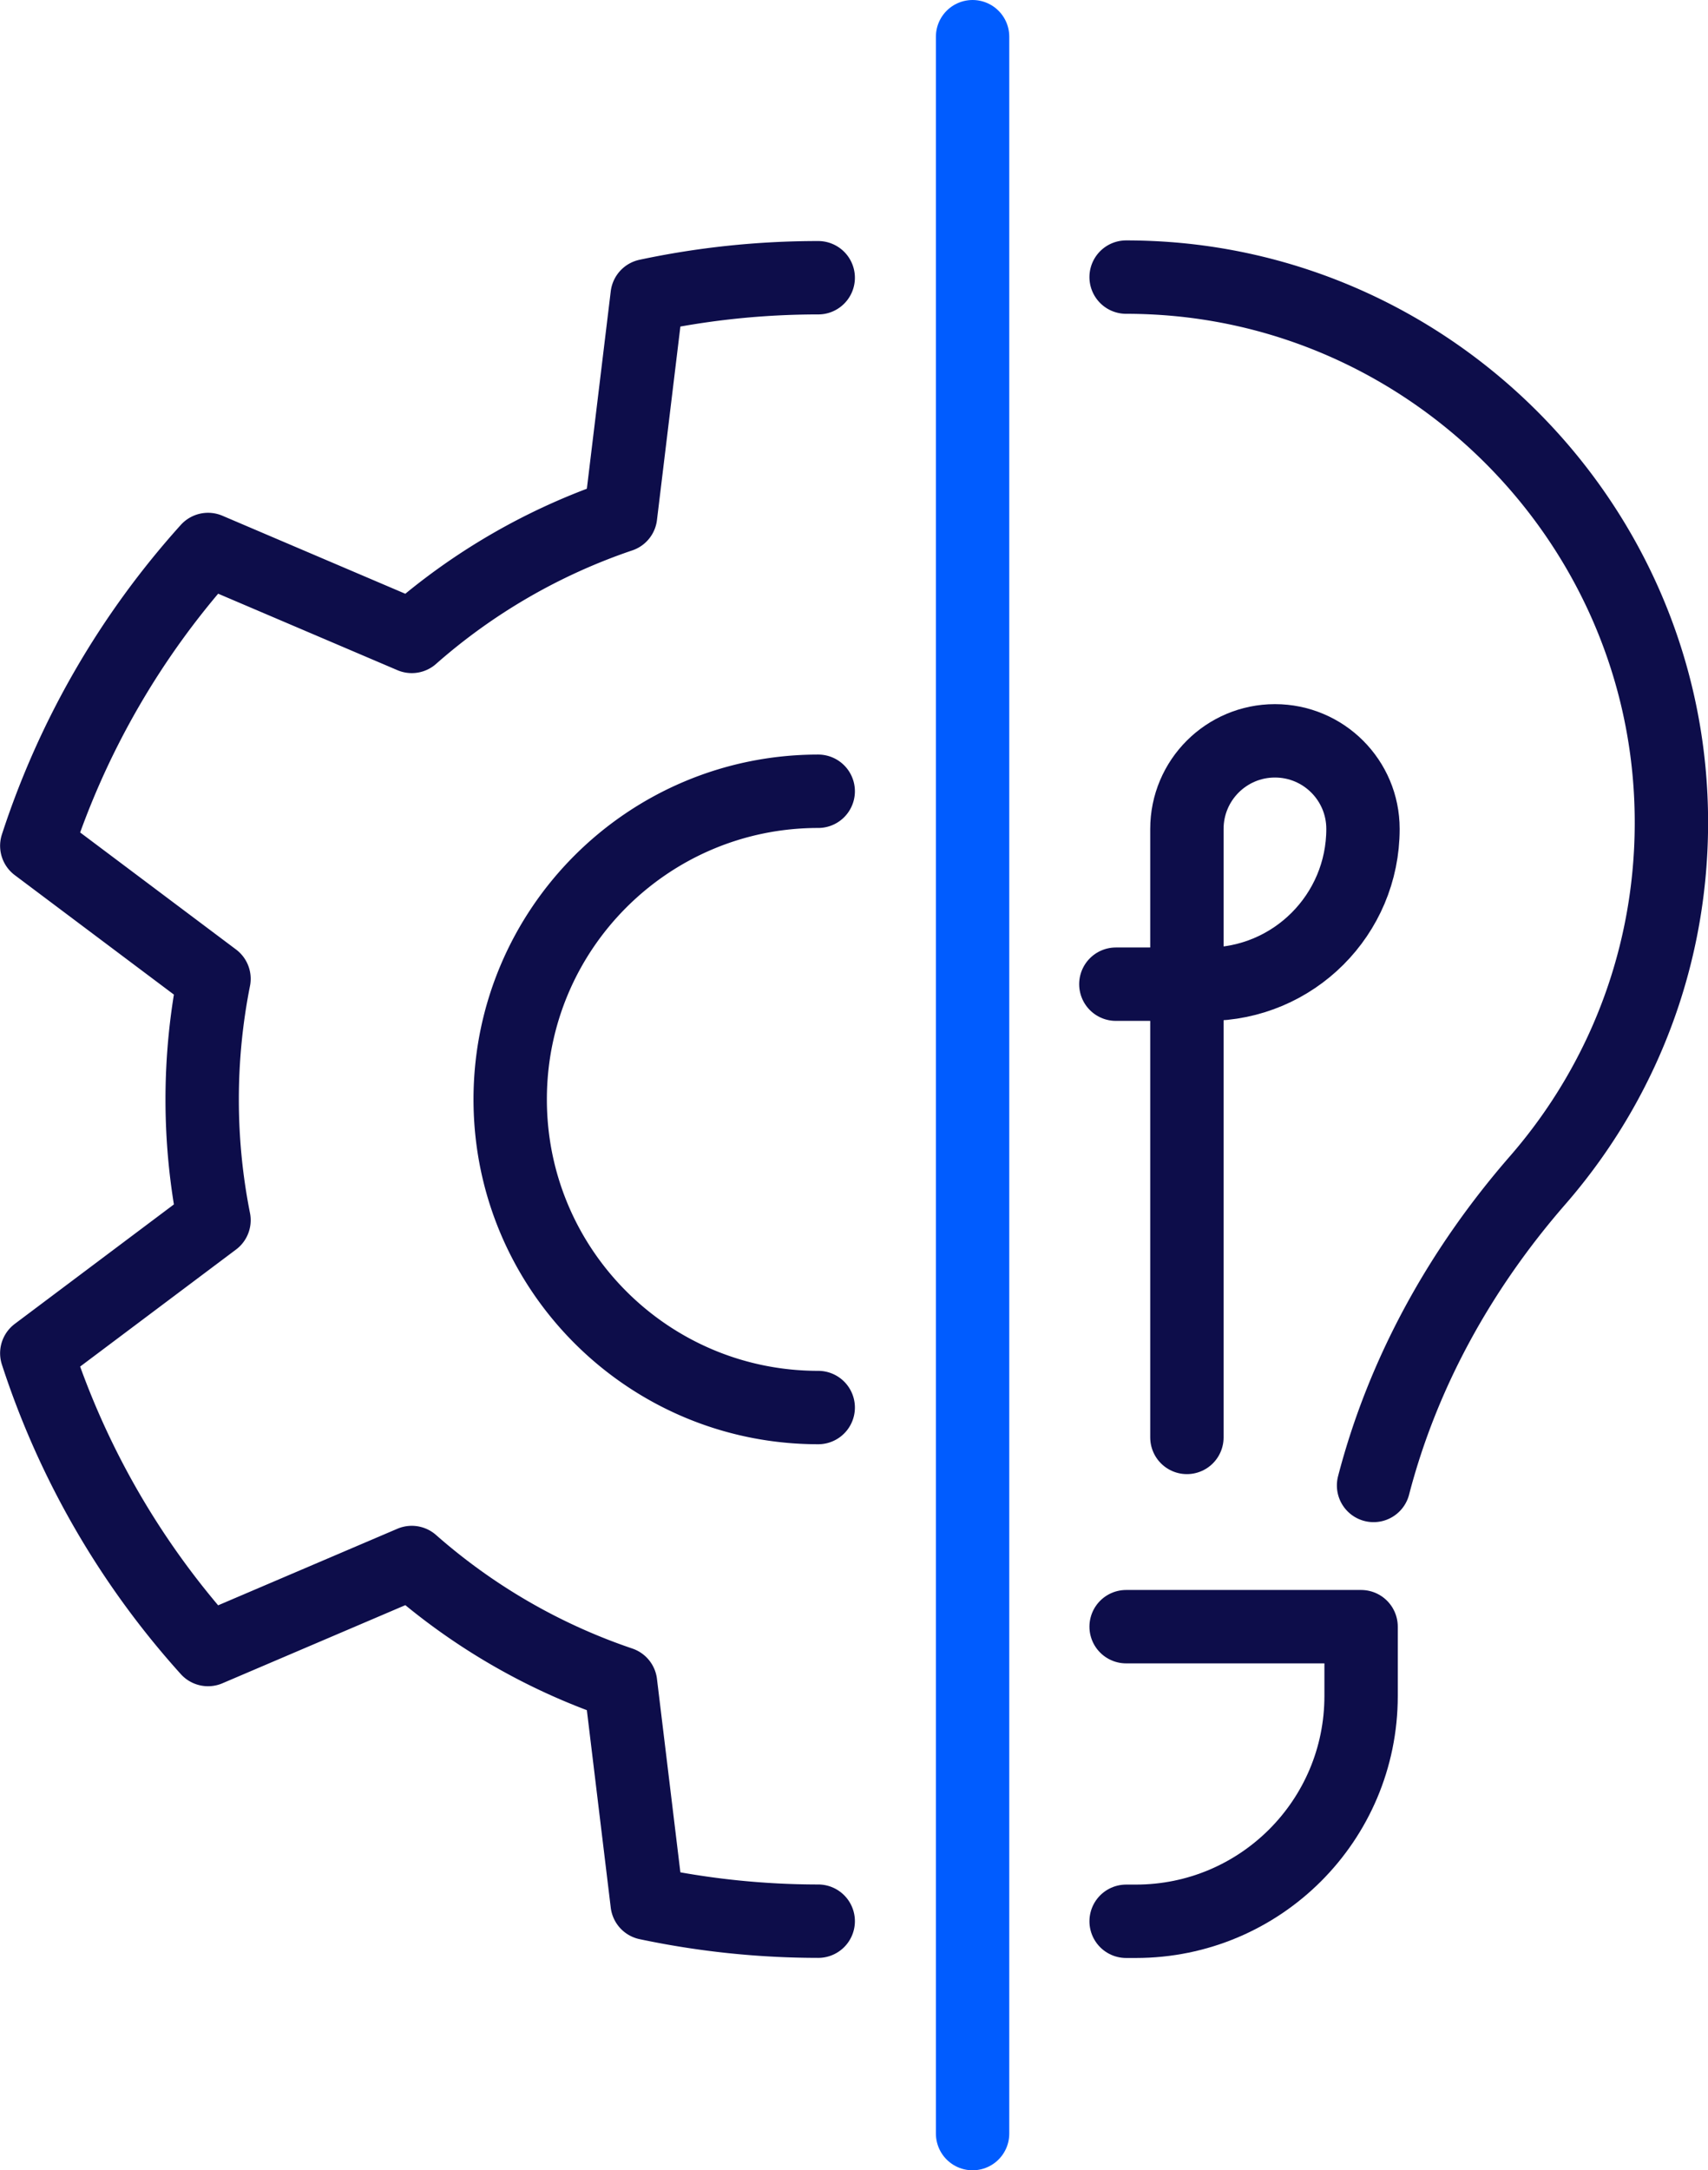 <svg id="Layer_2" xmlns="http://www.w3.org/2000/svg" viewBox="0 0 162.97 207" fill="#000000"><defs><style>.cls-2 {
  fill: none;
  stroke-linecap: round;
  stroke-linejoin: round;
  stroke-width: 7px;
  stroke: #0D0D4A;
}</style></defs><g id="icons"><path d="M92.8 3.5L92.8 203.5" style="fill:none;stroke-linecap:round;stroke-linejoin:round;stroke-width:7px;stroke:#005CFF;"></path><path class="cls-2" d="M107.45 183.25h.93c11.87 0 21.49-9.62 21.49-21.49v-6.61h-22.42M113.25 137.1V79.06c0-4.64 3.76-8.4 8.4-8.4 4.64 0 8.4 3.76 8.4 8.4 0 8.18-6.63 14.81-14.81 14.81h-8.77"></path><path class="cls-2" d="M107.45 26.43c.83 0 1.66.02 2.5.06 26.63 1.25 48.22 22.84 49.47 49.47.66 14.04-4.26 26.92-12.72 36.63-7.33 8.42-12.83 18.28-15.64 29.09M78.07 26.49c-5.6 0-11.06.59-16.32 1.71l-2.54 20.98A58.563 58.563 0 0039.29 60.7l-19.44-8.29A78.485 78.485 0 003.51 80.67l16.91 12.69c-.74 3.72-1.13 7.57-1.13 11.51s.39 7.79 1.13 11.51L3.51 129.07a78.317 78.317 0 0016.34 28.26l19.44-8.3c5.75 5.06 12.5 9.01 19.92 11.52l2.54 20.98a79.053 79.053 0 0016.32 1.71m0-48.99c-16.23 0-29.39-13.16-29.39-29.39s13.16-29.39 29.39-29.39"></path></g></svg>